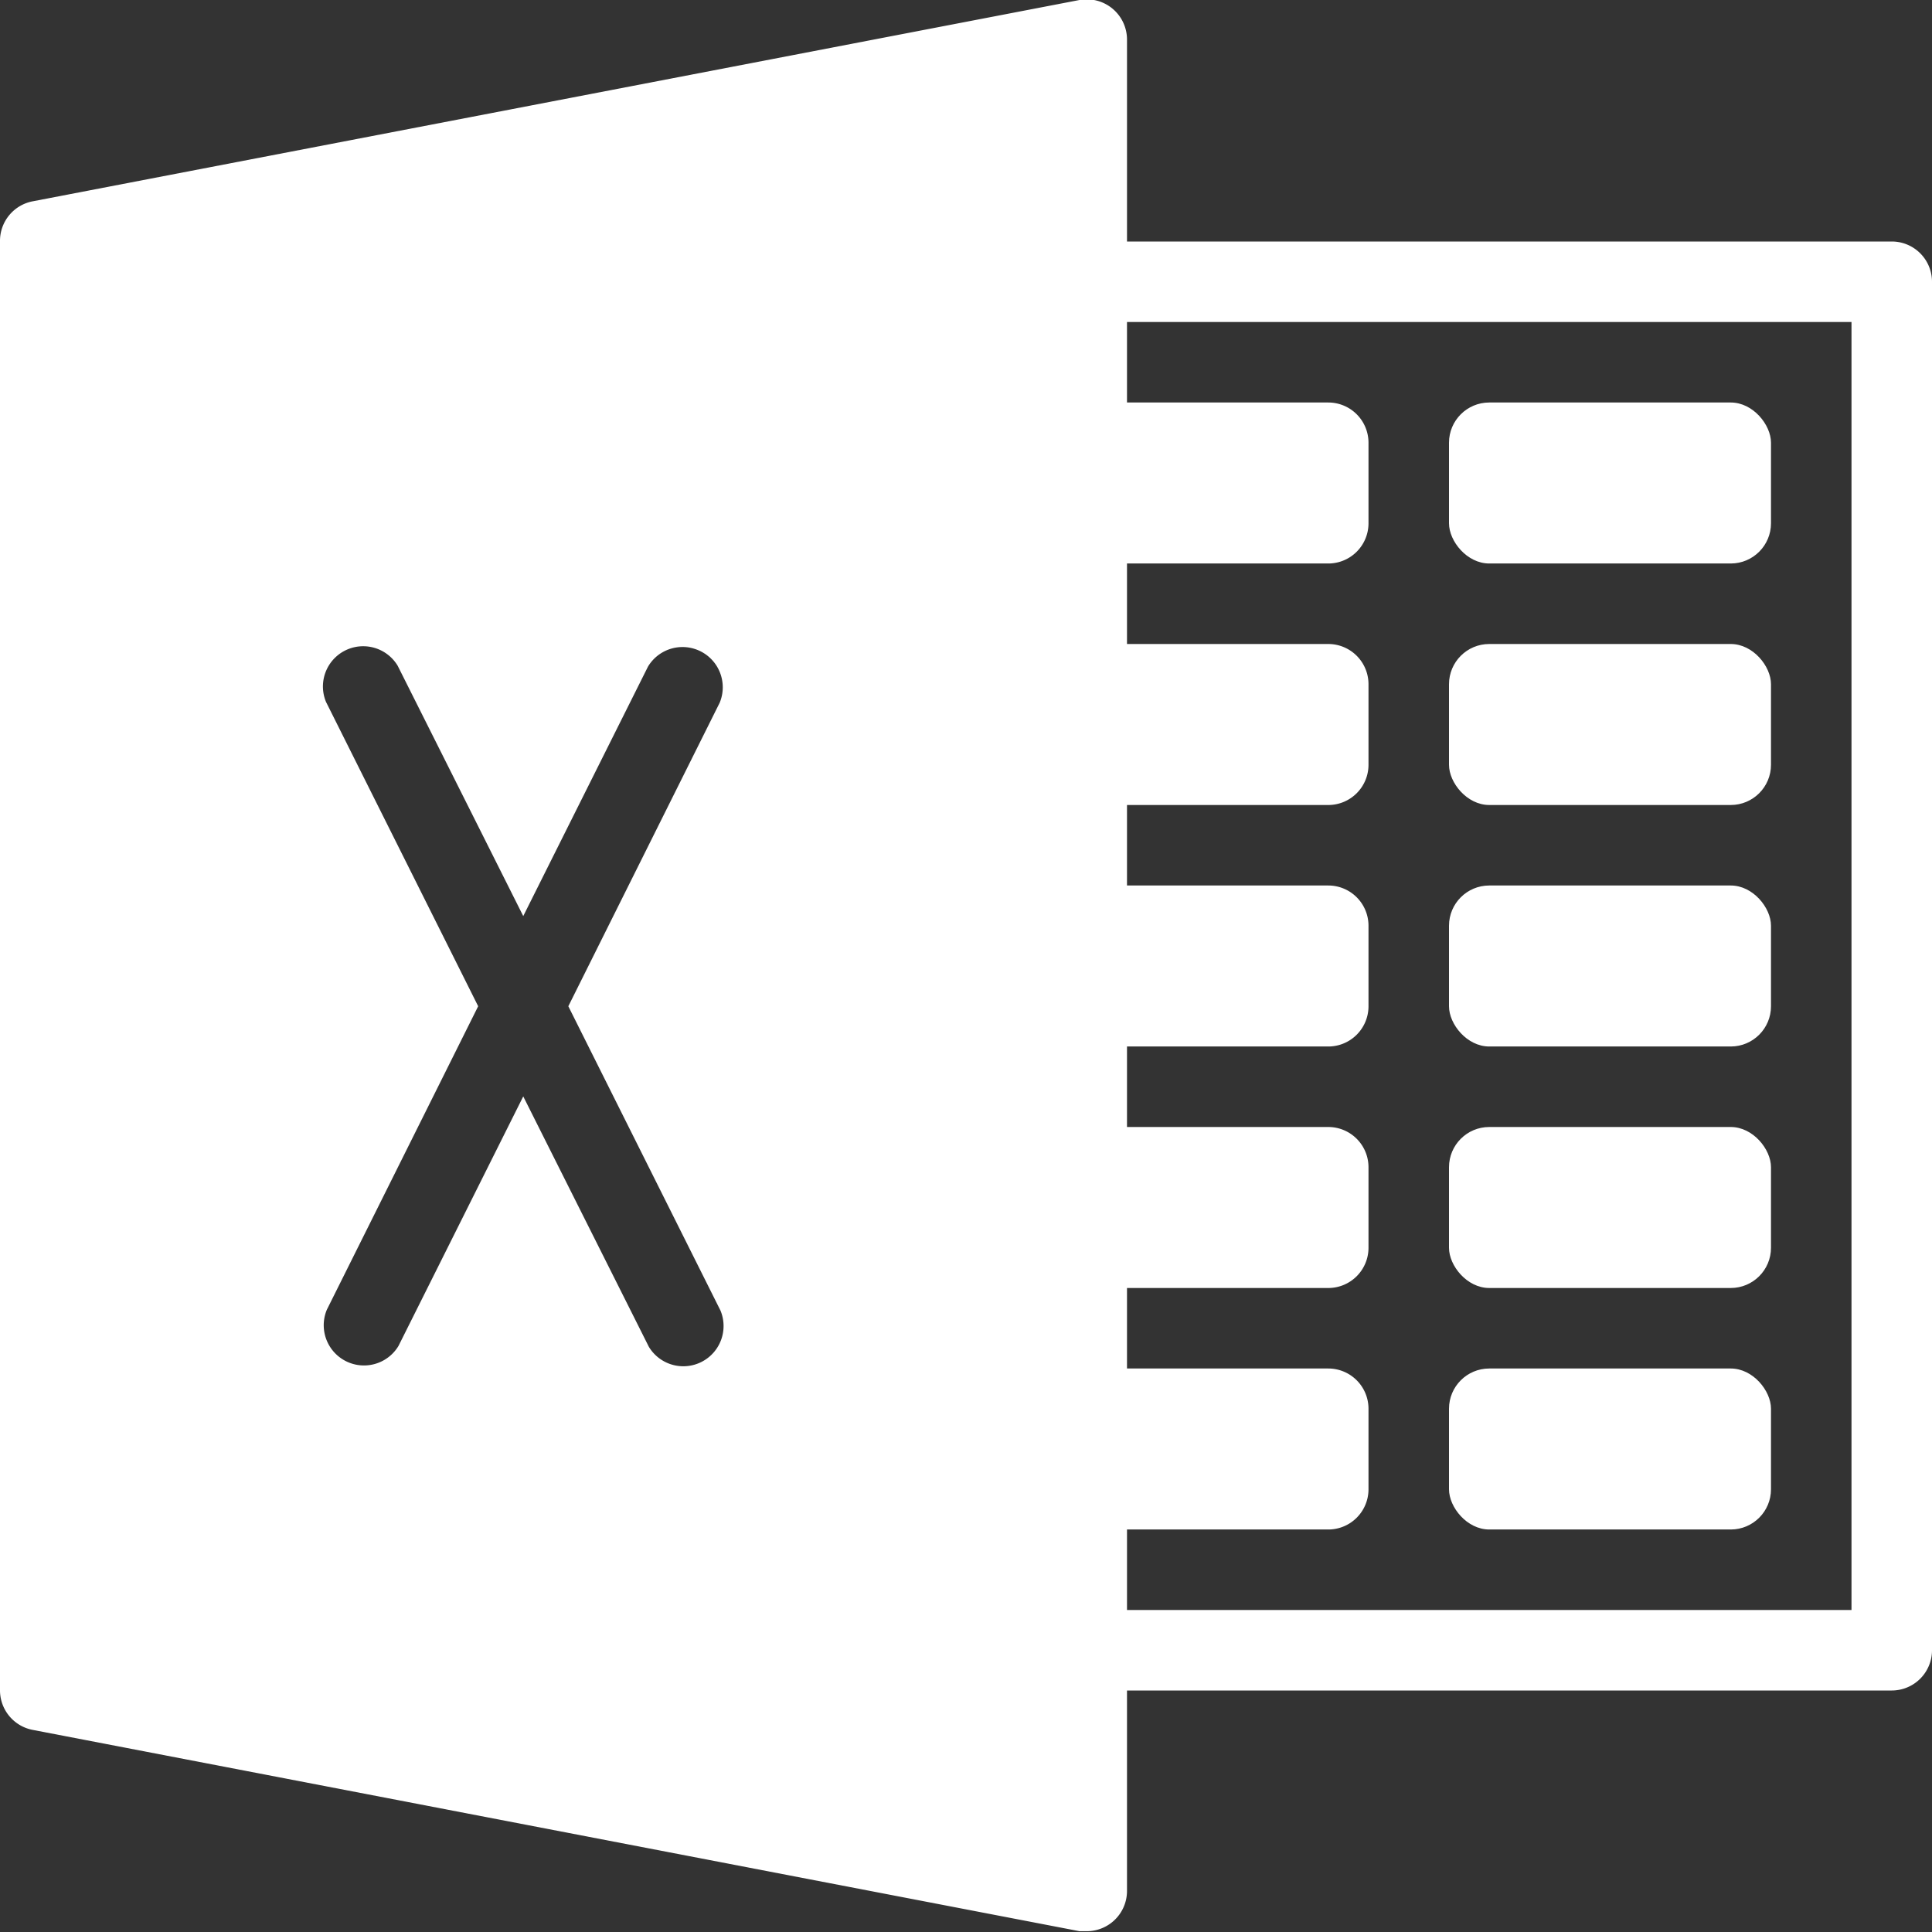 <svg viewBox="0 0 24 24" xmlns="http://www.w3.org/2000/svg"><rect x="0" y="0" width="24" height="24" fill="#333333" stroke="none"/><g id="Excel" fill="#303c42"><path d="m23.5 3h-9.5v-2.5a.5.5 0 0 0 -.59-.5l-13 2.5a.5.5 0 0 0 -.41.5v18a.5.5 0 0 0 .41.49l13 2.5h.09a.5.5 0 0 0 .5-.5v-2.49h9.5a.5.5 0 0 0 .5-.5v-17a.5.5 0 0 0 -.5-.5zm-14.55 13.28a.5.5 0 0 1 -.89.45l-1.56-3.11-1.55 3.1a.5.5 0 0 1 -.89-.45l1.88-3.77-1.89-3.78a.5.5 0 0 1 .89-.45l1.56 3.11 1.55-3.1a.5.5 0 0 1 .89.45l-1.88 3.77zm14.05 3.72h-9v-1h2.5a.5.5 0 0 0 .5-.5v-1a.5.5 0 0 0 -.5-.5h-2.5v-1h2.5a.5.5 0 0 0 .5-.5v-1a.5.5 0 0 0 -.5-.5h-2.5v-1h2.5a.5.5 0 0 0 .5-.5v-1a.5.5 0 0 0 -.5-.5h-2.5v-1h2.5a.5.5 0 0 0 .5-.5v-1a.5.5 0 0 0 -.5-.5h-2.5v-1h2.5a.5.5 0 0 0 .5-.5v-1a.5.5 0 0 0 -.5-.5h-2.5v-1h9z" fill="#ffffff" opacity="1" original-fill="#303c42"></path><rect height="2" rx=".5" width="4" x="18" y="5" fill="#ffffff" opacity="1" original-fill="#303c42"></rect><rect height="2" rx=".5" width="4" x="18" y="8" fill="#ffffff" opacity="1" original-fill="#303c42"></rect><rect height="2" rx=".5" width="4" x="18" y="11" fill="#ffffff" opacity="1" original-fill="#303c42"></rect><rect height="2" rx=".5" width="4" x="18" y="14" fill="#ffffff" opacity="1" original-fill="#303c42"></rect><rect height="2" rx=".5" width="4" x="18" y="17" fill="#ffffff" opacity="1" original-fill="#303c42"></rect></g></svg>